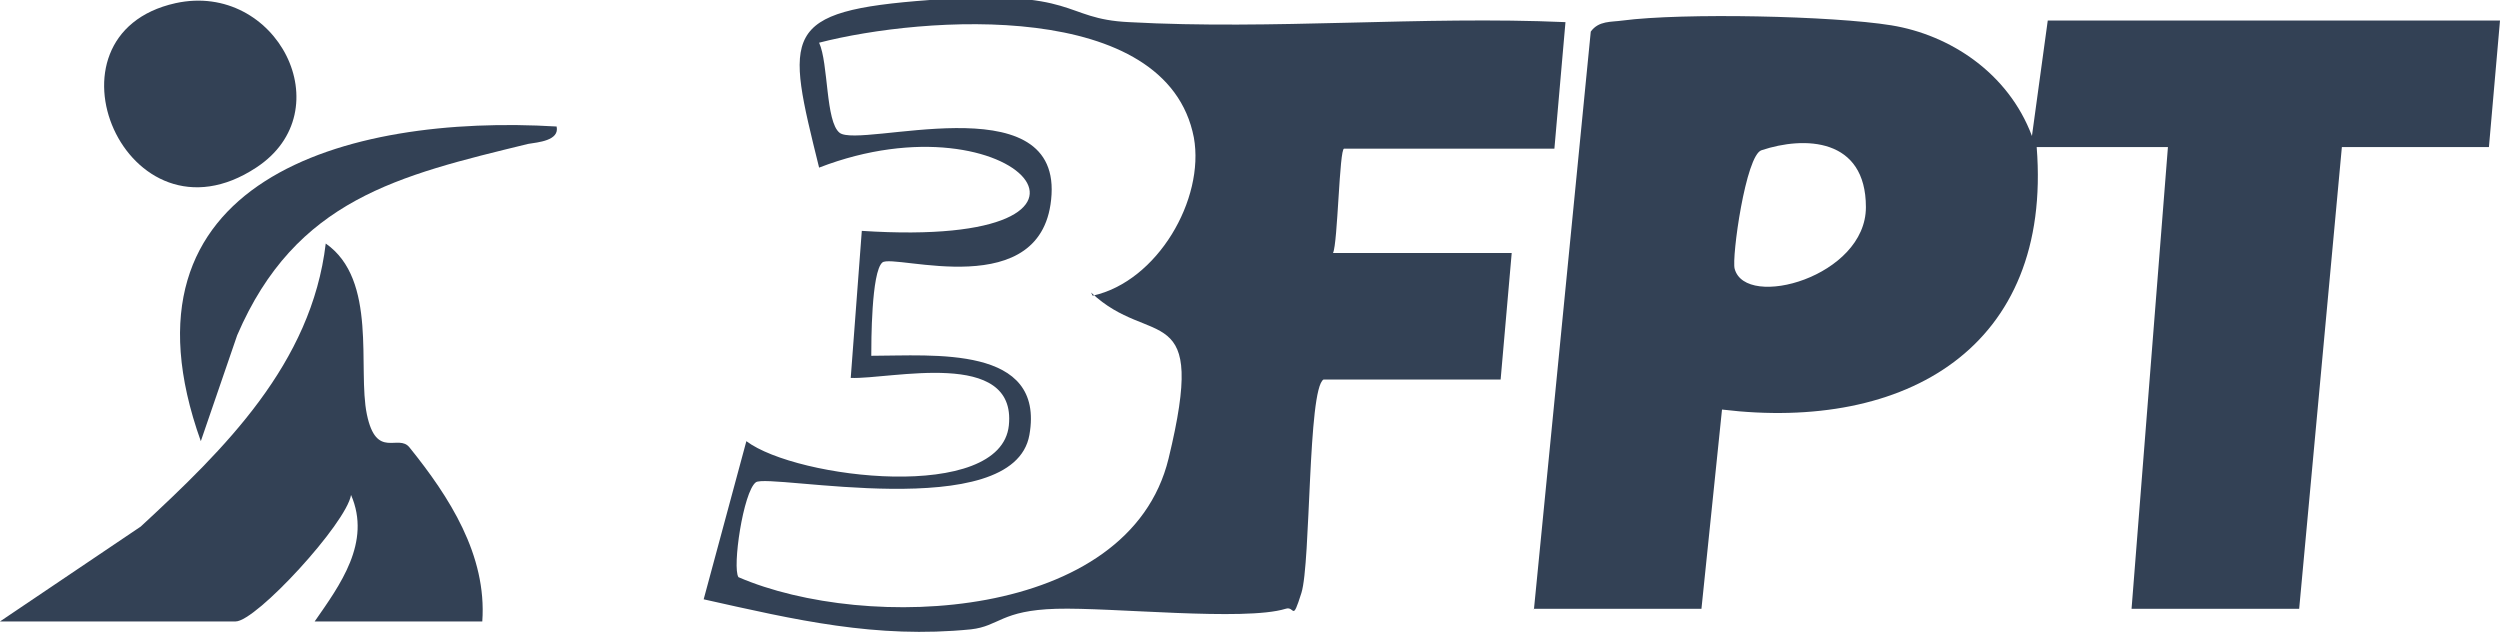 <?xml version="1.0" encoding="UTF-8"?>
<svg id="Calque_2" data-name="Calque 2" xmlns="http://www.w3.org/2000/svg" viewBox="0 0 158.1 40">
  <defs>
    <style>
      .cls-1 {
        fill: #334155;
      }
    </style>
  </defs>
  <g id="Calque_1-2" data-name="Calque 1">
    <g>
      <path class="cls-1" d="M97,38.6l3.6-36.6c.5-.7,1.3-.6,2-.7,3.8-.5,13.3-.3,17,.3s7.4,3,8.9,7l1-7.3h28.6l-.7,8h-9.3l-2.7,29.2h-10.6l2.3-29.2h-8.3c1,12.7-8.3,18-19.9,16.6l-1.3,12.6h-10.6ZM111.4,9.5c-1,.3-1.9,6.8-1.7,7.5.7,2.6,8.3.5,8.3-3.9s-3.9-4.5-6.6-3.6Z"/>
      <path class="cls-1" d="M83.7,24c-1,.6-.8,11.6-1.4,13.5s-.4.8-1,1c-2.6.8-11-.1-14.5,0s-3.6,1.1-5.4,1.3c-6,.6-11.1-.6-16.9-1.9l2.7-10c3.2,2.4,16.1,3.9,16.6-1s-7.5-2.9-10-3l.7-9.3c18.5,1.2,9.7-8.8-2.7-4C49.7,2.1,49.3.7,58.8,0s8.3,1.2,12.6,1.4c9.1.5,18.5-.4,27.6,0l-.7,8h-13.3c-.3,0-.4,6-.7,6.6h11.3l-.7,8h-11.3ZM69.1,18.7c4.1-.9,7.1-6.1,6.4-10C73.8-.1,58.4,1,51.8,2.7c.6,1.3.4,5,1.3,5.7,1.3,1,13.8-3.1,13.4,3.9s-10,3.7-10.7,4.3-.7,5.1-.7,5.9c3.9,0,11-.7,10,5s-16.5,2.4-17.3,3-1.5,5.4-1.1,6c8.1,3.5,24.7,2.8,27.2-7.5s-1.1-6.9-4.9-10.5Z"/>
      <path class="cls-1" d="M0,39.3l8.9-6c5.3-4.9,10.8-10.3,11.7-17.9,3.3,2.3,2,7.9,2.6,10.8s2,1.2,2.7,2.1c2.5,3.1,4.9,6.8,4.6,11h-10.6c1.6-2.3,3.6-5,2.3-8-.3,1.8-6,8-7.3,8H0Z"/>
      <path class="cls-1" d="M11.1.2c6.4-1.4,10.6,6.8,5.1,10.4C8,16,2.1,2.2,11.1.2Z"/>
      <path class="cls-1" d="M35.2,8c.2.9-1.2,1-1.8,1.1-8.2,2-14.7,3.5-18.4,12.1l-2.3,6.7C6.8,11.4,21.9,7.2,35.2,8Z"/>
    </g>
  </g>
</svg>